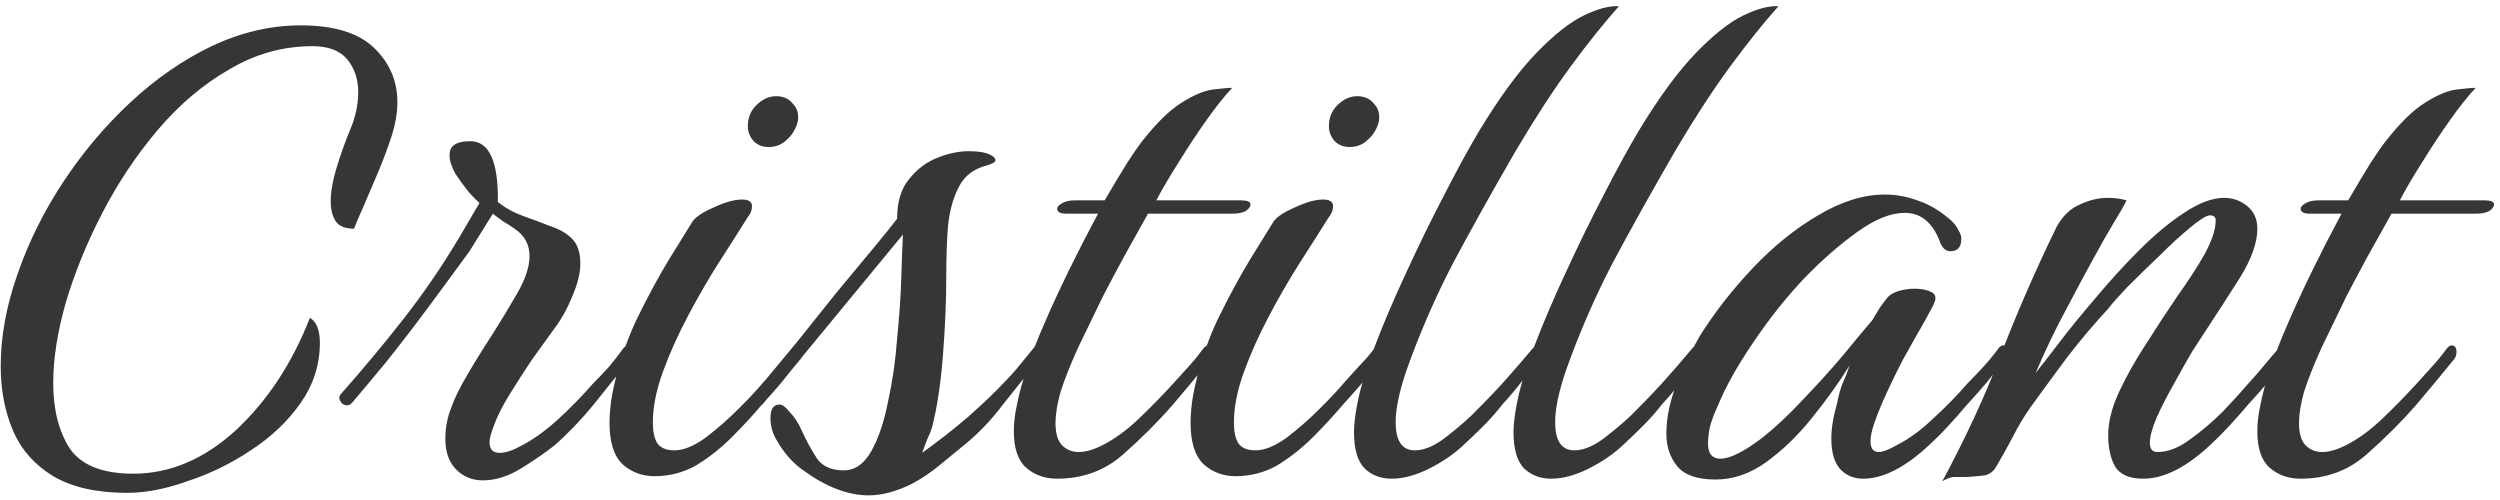 <?xml version="1.0" encoding="UTF-8"?> <svg xmlns="http://www.w3.org/2000/svg" width="105" height="21" viewBox="0 0 105 21" fill="none"> <path d="M5.35 20.7C4.067 20.7 3.028 20.467 2.235 20C1.465 19.533 0.905 18.903 0.555 18.11C0.205 17.293 0.03 16.383 0.03 15.38C0.03 14.143 0.263 12.86 0.73 11.53C1.197 10.177 1.838 8.882 2.655 7.645C3.472 6.408 4.405 5.3 5.455 4.32C6.528 3.317 7.672 2.523 8.885 1.94C10.122 1.357 11.37 1.065 12.63 1.065C14.03 1.065 15.057 1.38 15.71 2.01C16.363 2.64 16.69 3.398 16.69 4.285C16.69 4.705 16.62 5.148 16.48 5.615C16.317 6.128 16.118 6.665 15.885 7.225C15.652 7.762 15.442 8.252 15.255 8.695C15.068 9.115 14.94 9.418 14.87 9.605C14.497 9.605 14.24 9.5 14.1 9.29C13.96 9.08 13.89 8.8 13.89 8.45C13.89 8.053 13.972 7.587 14.135 7.05C14.298 6.513 14.485 5.988 14.695 5.475C14.928 4.938 15.045 4.402 15.045 3.865C15.045 3.328 14.893 2.873 14.59 2.5C14.287 2.127 13.797 1.94 13.12 1.94C11.883 1.94 10.717 2.267 9.62 2.92C8.523 3.55 7.52 4.402 6.61 5.475C5.723 6.525 4.953 7.68 4.3 8.94C3.647 10.2 3.133 11.46 2.76 12.72C2.41 13.957 2.235 15.077 2.235 16.08C2.235 17.2 2.468 18.122 2.935 18.845C3.425 19.545 4.312 19.895 5.595 19.895C7.135 19.895 8.57 19.288 9.9 18.075C11.23 16.838 12.268 15.263 13.015 13.35C13.295 13.513 13.435 13.863 13.435 14.4C13.435 15.31 13.167 16.15 12.63 16.92C12.093 17.69 11.393 18.355 10.53 18.915C9.69 19.475 8.803 19.907 7.87 20.21C6.96 20.537 6.12 20.7 5.35 20.7ZM20.28 20.175C19.836 20.175 19.463 20.023 19.16 19.72C18.856 19.417 18.705 18.985 18.705 18.425C18.705 18.168 18.728 17.935 18.775 17.725C18.821 17.492 18.88 17.293 18.95 17.13C19.066 16.78 19.288 16.325 19.615 15.765C19.941 15.205 20.303 14.622 20.7 14.015C21.096 13.385 21.435 12.825 21.715 12.335C22.065 11.728 22.24 11.203 22.24 10.76C22.24 10.27 22.03 9.885 21.61 9.605C21.446 9.488 21.283 9.383 21.12 9.29C20.956 9.173 20.816 9.068 20.7 8.975L19.72 10.55C19.16 11.32 18.576 12.113 17.97 12.93C17.363 13.747 16.78 14.505 16.22 15.205C15.66 15.882 15.181 16.453 14.785 16.92C14.715 16.99 14.645 17.025 14.575 17.025C14.458 17.025 14.365 16.967 14.295 16.85C14.225 16.733 14.236 16.628 14.33 16.535C15.24 15.508 16.115 14.458 16.955 13.385C17.795 12.312 18.576 11.168 19.3 9.955L20.14 8.52C20.046 8.45 19.895 8.298 19.685 8.065C19.498 7.832 19.311 7.575 19.125 7.295C18.961 6.992 18.88 6.735 18.88 6.525C18.88 6.338 18.938 6.198 19.055 6.105C19.195 5.988 19.428 5.93 19.755 5.93C20.548 5.93 20.933 6.782 20.91 8.485C21.236 8.742 21.598 8.94 21.995 9.08C22.391 9.22 22.765 9.36 23.115 9.5C23.488 9.617 23.791 9.792 24.025 10.025C24.258 10.258 24.375 10.608 24.375 11.075C24.375 11.472 24.258 11.938 24.025 12.475C23.815 12.988 23.558 13.443 23.255 13.84C22.998 14.19 22.695 14.61 22.345 15.1C22.018 15.59 21.703 16.08 21.4 16.57C21.096 17.06 20.875 17.503 20.735 17.9C20.618 18.203 20.56 18.425 20.56 18.565C20.56 18.868 20.7 19.02 20.98 19.02C21.236 19.02 21.551 18.915 21.925 18.705C22.415 18.448 22.916 18.087 23.43 17.62C23.966 17.13 24.456 16.628 24.9 16.115C25.156 15.858 25.39 15.613 25.6 15.38C25.81 15.123 26.008 14.867 26.195 14.61C26.265 14.54 26.323 14.505 26.37 14.505C26.51 14.505 26.58 14.61 26.58 14.82C26.58 14.937 26.533 15.042 26.44 15.135C25.95 15.718 25.448 16.337 24.935 16.99C24.421 17.62 23.873 18.192 23.29 18.705C22.94 18.985 22.485 19.3 21.925 19.65C21.365 20 20.816 20.175 20.28 20.175ZM32.284 6.175C32.028 6.175 31.818 6.093 31.654 5.93C31.491 5.743 31.409 5.533 31.409 5.3C31.409 4.95 31.526 4.658 31.759 4.425C32.016 4.168 32.296 4.04 32.599 4.04C32.903 4.04 33.136 4.145 33.299 4.355C33.486 4.542 33.556 4.787 33.509 5.09C33.439 5.393 33.288 5.65 33.054 5.86C32.844 6.07 32.588 6.175 32.284 6.175ZM27.489 20C26.976 20 26.533 19.837 26.159 19.51C25.786 19.16 25.599 18.577 25.599 17.76C25.599 17.41 25.634 17.025 25.704 16.605C25.914 15.508 26.253 14.458 26.719 13.455C27.209 12.452 27.676 11.588 28.119 10.865C28.586 10.118 28.889 9.628 29.029 9.395C29.146 9.162 29.449 8.94 29.939 8.73C30.429 8.497 30.838 8.38 31.164 8.38C31.444 8.38 31.584 8.473 31.584 8.66C31.584 8.823 31.526 8.975 31.409 9.115C31.059 9.675 30.651 10.317 30.184 11.04C29.741 11.74 29.309 12.487 28.889 13.28C28.469 14.073 28.119 14.855 27.839 15.625C27.559 16.395 27.419 17.107 27.419 17.76C27.419 18.11 27.478 18.39 27.594 18.6C27.734 18.81 27.979 18.915 28.329 18.915C28.703 18.915 29.134 18.74 29.624 18.39C30.114 18.017 30.581 17.608 31.024 17.165C31.491 16.698 31.829 16.337 32.039 16.08C32.273 15.823 32.494 15.578 32.704 15.345C32.938 15.112 33.148 14.867 33.334 14.61C33.404 14.54 33.463 14.505 33.509 14.505C33.649 14.505 33.719 14.61 33.719 14.82C33.719 14.937 33.673 15.042 33.579 15.135C33.323 15.438 33.066 15.753 32.809 16.08C32.553 16.383 32.284 16.687 32.004 16.99C31.631 17.433 31.211 17.888 30.744 18.355C30.278 18.822 29.776 19.218 29.239 19.545C28.703 19.848 28.119 20 27.489 20ZM36.489 20.805C35.602 20.805 34.669 20.443 33.689 19.72C33.269 19.417 32.907 18.997 32.604 18.46C32.441 18.18 32.359 17.877 32.359 17.55C32.359 17.177 32.487 16.99 32.744 16.99C32.861 16.99 33.001 17.095 33.164 17.305C33.35 17.492 33.514 17.737 33.654 18.04C33.864 18.507 34.086 18.915 34.319 19.265C34.552 19.592 34.925 19.755 35.439 19.755C35.906 19.755 36.291 19.487 36.594 18.95C36.897 18.413 37.13 17.725 37.294 16.885C37.48 16.045 37.609 15.158 37.679 14.225C37.772 13.292 37.831 12.44 37.854 11.67C37.877 10.877 37.901 10.27 37.924 9.85C36.827 11.18 35.789 12.44 34.809 13.63C33.852 14.797 32.942 15.893 32.079 16.92C31.985 17.037 31.904 17.095 31.834 17.095C31.764 17.095 31.729 17.025 31.729 16.885C31.729 16.628 31.787 16.418 31.904 16.255C32.37 15.695 32.884 15.077 33.444 14.4C34.004 13.7 34.564 13 35.124 12.3C35.707 11.6 36.221 10.982 36.664 10.445C37.13 9.885 37.469 9.465 37.679 9.185C37.679 8.485 37.842 7.937 38.169 7.54C38.495 7.12 38.892 6.817 39.359 6.63C39.825 6.443 40.269 6.35 40.689 6.35C41.086 6.35 41.377 6.397 41.564 6.49C41.727 6.56 41.809 6.642 41.809 6.735C41.809 6.805 41.692 6.875 41.459 6.945C40.899 7.085 40.502 7.388 40.269 7.855C40.035 8.298 39.884 8.847 39.814 9.5C39.767 10.13 39.744 10.807 39.744 11.53C39.744 12.603 39.697 13.735 39.604 14.925C39.511 16.115 39.359 17.118 39.149 17.935C39.102 18.098 39.032 18.273 38.939 18.46C38.869 18.647 38.799 18.833 38.729 19.02C39.382 18.553 40.024 18.052 40.654 17.515C41.284 16.955 41.774 16.488 42.124 16.115C42.38 15.858 42.602 15.613 42.789 15.38C42.999 15.123 43.209 14.867 43.419 14.61C43.465 14.54 43.524 14.505 43.594 14.505C43.734 14.505 43.804 14.598 43.804 14.785C43.804 14.902 43.745 15.018 43.629 15.135C43.139 15.718 42.637 16.337 42.124 16.99C41.634 17.643 41.086 18.215 40.479 18.705C40.222 18.915 39.895 19.183 39.499 19.51C39.102 19.837 38.706 20.105 38.309 20.315C37.656 20.642 37.049 20.805 36.489 20.805ZM44.401 20.105C43.888 20.105 43.456 19.953 43.106 19.65C42.756 19.347 42.581 18.833 42.581 18.11C42.581 17.923 42.593 17.737 42.616 17.55C42.639 17.363 42.674 17.165 42.721 16.955C42.908 16.022 43.293 14.89 43.876 13.56C44.459 12.207 45.206 10.678 46.116 8.975H44.786C44.529 8.975 44.401 8.905 44.401 8.765C44.401 8.695 44.459 8.625 44.576 8.555C44.716 8.462 44.903 8.415 45.136 8.415H46.396C46.793 7.738 47.108 7.213 47.341 6.84C47.598 6.443 47.808 6.14 47.971 5.93C48.578 5.16 49.126 4.623 49.616 4.32C50.129 3.993 50.573 3.807 50.946 3.76C51.319 3.713 51.588 3.69 51.751 3.69C51.424 4.04 51.063 4.495 50.666 5.055C50.269 5.615 49.884 6.198 49.511 6.805C49.138 7.388 48.823 7.925 48.566 8.415H52.136C52.393 8.415 52.521 8.473 52.521 8.59C52.521 8.683 52.451 8.777 52.311 8.87C52.171 8.94 51.984 8.975 51.751 8.975H48.216C47.843 9.652 47.504 10.258 47.201 10.795C46.921 11.308 46.629 11.857 46.326 12.44C46.046 13.023 45.696 13.747 45.276 14.61C44.949 15.333 44.704 15.952 44.541 16.465C44.401 16.978 44.331 17.41 44.331 17.76C44.331 18.203 44.424 18.518 44.611 18.705C44.798 18.892 45.031 18.985 45.311 18.985C45.591 18.985 45.918 18.892 46.291 18.705C46.804 18.448 47.318 18.075 47.831 17.585C48.344 17.095 48.834 16.593 49.301 16.08C49.534 15.823 49.756 15.578 49.966 15.345C50.176 15.112 50.374 14.867 50.561 14.61C50.631 14.54 50.689 14.505 50.736 14.505C50.876 14.505 50.946 14.598 50.946 14.785C50.946 14.925 50.899 15.042 50.806 15.135C50.316 15.742 49.803 16.36 49.266 16.99C48.636 17.713 47.936 18.413 47.166 19.09C46.396 19.767 45.474 20.105 44.401 20.105ZM56.689 6.175C56.432 6.175 56.222 6.093 56.059 5.93C55.895 5.743 55.814 5.533 55.814 5.3C55.814 4.95 55.93 4.658 56.164 4.425C56.42 4.168 56.7 4.04 57.004 4.04C57.307 4.04 57.54 4.145 57.704 4.355C57.89 4.542 57.96 4.787 57.914 5.09C57.844 5.393 57.692 5.65 57.459 5.86C57.249 6.07 56.992 6.175 56.689 6.175ZM51.894 20C51.38 20 50.937 19.837 50.564 19.51C50.19 19.16 50.004 18.577 50.004 17.76C50.004 17.41 50.039 17.025 50.109 16.605C50.319 15.508 50.657 14.458 51.124 13.455C51.614 12.452 52.08 11.588 52.524 10.865C52.99 10.118 53.294 9.628 53.434 9.395C53.55 9.162 53.854 8.94 54.344 8.73C54.834 8.497 55.242 8.38 55.569 8.38C55.849 8.38 55.989 8.473 55.989 8.66C55.989 8.823 55.93 8.975 55.814 9.115C55.464 9.675 55.055 10.317 54.589 11.04C54.145 11.74 53.714 12.487 53.294 13.28C52.874 14.073 52.524 14.855 52.244 15.625C51.964 16.395 51.824 17.107 51.824 17.76C51.824 18.11 51.882 18.39 51.999 18.6C52.139 18.81 52.384 18.915 52.734 18.915C53.107 18.915 53.539 18.74 54.029 18.39C54.519 18.017 54.985 17.608 55.429 17.165C55.895 16.698 56.234 16.337 56.444 16.08C56.677 15.823 56.899 15.578 57.109 15.345C57.342 15.112 57.552 14.867 57.739 14.61C57.809 14.54 57.867 14.505 57.914 14.505C58.054 14.505 58.124 14.61 58.124 14.82C58.124 14.937 58.077 15.042 57.984 15.135C57.727 15.438 57.47 15.753 57.214 16.08C56.957 16.383 56.689 16.687 56.409 16.99C56.035 17.433 55.615 17.888 55.149 18.355C54.682 18.822 54.18 19.218 53.644 19.545C53.107 19.848 52.524 20 51.894 20ZM58.443 20.105C58 20.105 57.626 19.965 57.323 19.685C57.02 19.382 56.868 18.868 56.868 18.145C56.868 17.982 56.88 17.807 56.903 17.62C56.926 17.41 56.961 17.188 57.008 16.955C57.125 16.325 57.37 15.52 57.743 14.54C58.116 13.56 58.56 12.522 59.073 11.425C59.586 10.305 60.111 9.232 60.648 8.205C61.185 7.155 61.675 6.257 62.118 5.51C62.981 4.087 63.786 2.99 64.533 2.22C65.28 1.45 65.945 0.925 66.528 0.645C67.111 0.365 67.601 0.237 67.998 0.26C67.391 0.937 66.726 1.765 66.003 2.745C65.28 3.725 64.51 4.903 63.693 6.28C62.666 8.053 61.768 9.663 60.998 11.11C60.251 12.557 59.61 14.038 59.073 15.555C58.77 16.442 58.618 17.165 58.618 17.725C58.618 18.518 58.886 18.915 59.423 18.915C59.843 18.915 60.31 18.705 60.823 18.285C61.36 17.865 61.78 17.492 62.083 17.165C62.55 16.698 62.958 16.267 63.308 15.87C63.681 15.45 64.043 15.03 64.393 14.61C64.463 14.54 64.521 14.505 64.568 14.505C64.708 14.505 64.778 14.61 64.778 14.82C64.778 14.937 64.731 15.042 64.638 15.135C64.381 15.438 64.125 15.753 63.868 16.08C63.635 16.383 63.378 16.687 63.098 16.99C62.865 17.293 62.596 17.597 62.293 17.9C62.013 18.18 61.733 18.448 61.453 18.705C61.056 19.078 60.578 19.405 60.018 19.685C59.458 19.965 58.933 20.105 58.443 20.105ZM65.142 20.105C64.699 20.105 64.326 19.965 64.022 19.685C63.719 19.382 63.567 18.868 63.567 18.145C63.567 17.982 63.579 17.807 63.602 17.62C63.626 17.41 63.661 17.188 63.707 16.955C63.824 16.325 64.069 15.52 64.442 14.54C64.816 13.56 65.259 12.522 65.772 11.425C66.286 10.305 66.811 9.232 67.347 8.205C67.884 7.155 68.374 6.257 68.817 5.51C69.681 4.087 70.486 2.99 71.232 2.22C71.979 1.45 72.644 0.925 73.227 0.645C73.811 0.365 74.301 0.237 74.697 0.26C74.091 0.937 73.426 1.765 72.702 2.745C71.979 3.725 71.209 4.903 70.392 6.28C69.366 8.053 68.467 9.663 67.697 11.11C66.951 12.557 66.309 14.038 65.772 15.555C65.469 16.442 65.317 17.165 65.317 17.725C65.317 18.518 65.586 18.915 66.122 18.915C66.542 18.915 67.009 18.705 67.522 18.285C68.059 17.865 68.479 17.492 68.782 17.165C69.249 16.698 69.657 16.267 70.007 15.87C70.381 15.45 70.742 15.03 71.092 14.61C71.162 14.54 71.221 14.505 71.267 14.505C71.407 14.505 71.477 14.61 71.477 14.82C71.477 14.937 71.431 15.042 71.337 15.135C71.081 15.438 70.824 15.753 70.567 16.08C70.334 16.383 70.077 16.687 69.797 16.99C69.564 17.293 69.296 17.597 68.992 17.9C68.712 18.18 68.432 18.448 68.152 18.705C67.756 19.078 67.277 19.405 66.717 19.685C66.157 19.965 65.632 20.105 65.142 20.105ZM72.052 20.14C71.281 20.14 70.745 19.953 70.442 19.58C70.138 19.207 69.987 18.752 69.987 18.215C69.987 17.515 70.15 16.768 70.477 15.975C70.826 15.182 71.13 14.563 71.386 14.12C72.016 13.117 72.763 12.16 73.626 11.25C74.49 10.34 75.4 9.605 76.356 9.045C77.337 8.462 78.27 8.17 79.156 8.17C79.623 8.17 80.078 8.252 80.522 8.415C80.965 8.555 81.397 8.8 81.817 9.15C82.026 9.313 82.166 9.477 82.237 9.64C82.33 9.78 82.376 9.908 82.376 10.025C82.376 10.375 82.225 10.55 81.921 10.55C81.712 10.55 81.56 10.41 81.466 10.13C81.163 9.337 80.673 8.94 79.996 8.94C79.413 8.94 78.748 9.208 78.001 9.745C77.255 10.282 76.52 10.923 75.796 11.67C75.003 12.51 74.28 13.42 73.626 14.4C72.973 15.357 72.483 16.232 72.156 17.025C71.993 17.375 71.876 17.69 71.806 17.97C71.76 18.227 71.737 18.448 71.737 18.635C71.737 19.055 71.912 19.265 72.261 19.265C72.658 19.265 73.242 18.973 74.011 18.39C74.572 17.947 75.143 17.41 75.727 16.78C76.333 16.15 76.893 15.532 77.406 14.925C77.92 14.295 78.328 13.805 78.632 13.455C78.748 13.268 78.853 13.093 78.947 12.93C79.063 12.767 79.168 12.627 79.261 12.51C79.355 12.393 79.507 12.3 79.716 12.23C79.95 12.16 80.183 12.125 80.416 12.125C80.697 12.125 80.93 12.172 81.117 12.265C81.303 12.358 81.338 12.522 81.222 12.755C81.222 12.778 81.093 13.023 80.837 13.49C80.58 13.933 80.276 14.47 79.927 15.1C79.6 15.73 79.308 16.337 79.052 16.92C78.912 17.247 78.795 17.55 78.701 17.83C78.608 18.11 78.561 18.343 78.561 18.53C78.561 18.833 78.678 18.985 78.912 18.985C79.075 18.985 79.32 18.892 79.647 18.705C80.16 18.448 80.673 18.075 81.186 17.585C81.723 17.095 82.213 16.593 82.656 16.08C82.913 15.823 83.147 15.578 83.356 15.345C83.567 15.112 83.765 14.867 83.951 14.61C84.022 14.54 84.08 14.505 84.126 14.505C84.266 14.505 84.337 14.61 84.337 14.82C84.337 14.937 84.29 15.042 84.197 15.135C83.94 15.438 83.683 15.753 83.427 16.08C83.17 16.383 82.901 16.687 82.621 16.99C82.365 17.293 82.097 17.597 81.817 17.9C81.56 18.18 81.291 18.448 81.011 18.705C80.008 19.638 79.087 20.105 78.246 20.105C77.873 20.105 77.558 19.977 77.302 19.72C77.045 19.44 76.916 19.008 76.916 18.425C76.916 17.982 76.998 17.48 77.162 16.92C77.208 16.663 77.278 16.407 77.371 16.15C77.488 15.893 77.593 15.625 77.686 15.345C77.22 16.092 76.683 16.838 76.076 17.585C75.493 18.308 74.863 18.915 74.186 19.405C73.51 19.895 72.798 20.14 72.052 20.14ZM81.579 20.21C82.582 18.343 83.411 16.547 84.064 14.82C84.741 13.07 85.511 11.308 86.374 9.535C86.631 9.068 86.957 8.753 87.354 8.59C87.751 8.403 88.136 8.31 88.509 8.31C88.812 8.31 89.081 8.345 89.314 8.415C89.244 8.578 89.057 8.905 88.754 9.395C88.474 9.862 88.171 10.398 87.844 11.005C87.611 11.425 87.261 12.078 86.794 12.965C86.327 13.828 85.896 14.727 85.499 15.66C85.709 15.403 86.036 14.983 86.479 14.4C86.922 13.817 87.436 13.187 88.019 12.51C88.602 11.81 89.209 11.145 89.839 10.515C90.492 9.862 91.122 9.337 91.729 8.94C92.359 8.52 92.919 8.31 93.409 8.31C93.782 8.31 94.109 8.427 94.389 8.66C94.669 8.893 94.809 9.208 94.809 9.605C94.809 10.188 94.564 10.877 94.074 11.67C93.584 12.44 93.094 13.198 92.604 13.945C92.511 14.085 92.336 14.353 92.079 14.75C91.846 15.147 91.589 15.602 91.309 16.115C91.029 16.605 90.784 17.083 90.574 17.55C90.387 17.993 90.294 18.343 90.294 18.6C90.294 18.857 90.399 18.985 90.609 18.985C91.052 18.985 91.507 18.81 91.974 18.46C92.464 18.11 92.931 17.713 93.374 17.27C93.817 16.803 94.167 16.418 94.424 16.115C94.681 15.835 94.914 15.567 95.124 15.31C95.334 15.053 95.544 14.808 95.754 14.575C95.824 14.505 95.882 14.47 95.929 14.47C96.069 14.47 96.139 14.575 96.139 14.785C96.139 14.925 96.092 15.042 95.999 15.135C95.742 15.438 95.486 15.753 95.229 16.08C94.972 16.383 94.704 16.687 94.424 16.99C94.167 17.293 93.899 17.597 93.619 17.9C93.362 18.18 93.094 18.448 92.814 18.705C91.811 19.638 90.877 20.105 90.014 20.105C89.431 20.105 89.034 19.93 88.824 19.58C88.637 19.23 88.544 18.798 88.544 18.285C88.544 17.725 88.696 17.118 88.999 16.465C89.302 15.812 89.676 15.147 90.119 14.47C90.562 13.77 91.006 13.093 91.449 12.44C91.916 11.787 92.301 11.192 92.604 10.655C92.907 10.095 93.059 9.628 93.059 9.255C93.059 9.115 92.977 9.045 92.814 9.045C92.674 9.045 92.394 9.22 91.974 9.57C91.577 9.897 91.146 10.293 90.679 10.76C90.212 11.203 89.769 11.635 89.349 12.055C88.952 12.475 88.684 12.778 88.544 12.965C87.961 13.595 87.389 14.272 86.829 14.995C86.292 15.718 85.779 16.418 85.289 17.095C85.009 17.492 84.764 17.9 84.554 18.32C84.344 18.717 84.111 19.137 83.854 19.58C83.737 19.79 83.574 19.918 83.364 19.965C83.177 19.988 82.921 20.012 82.594 20.035C82.361 20.035 82.174 20.035 82.034 20.035C81.894 20.058 81.742 20.117 81.579 20.21ZM96.627 20.105C96.114 20.105 95.683 19.953 95.332 19.65C94.983 19.347 94.808 18.833 94.808 18.11C94.808 17.923 94.819 17.737 94.843 17.55C94.866 17.363 94.901 17.165 94.948 16.955C95.134 16.022 95.519 14.89 96.103 13.56C96.686 12.207 97.433 10.678 98.343 8.975H97.013C96.756 8.975 96.627 8.905 96.627 8.765C96.627 8.695 96.686 8.625 96.802 8.555C96.942 8.462 97.129 8.415 97.362 8.415H98.623C99.019 7.738 99.334 7.213 99.567 6.84C99.824 6.443 100.034 6.14 100.198 5.93C100.804 5.16 101.353 4.623 101.843 4.32C102.356 3.993 102.799 3.807 103.173 3.76C103.546 3.713 103.814 3.69 103.978 3.69C103.651 4.04 103.289 4.495 102.893 5.055C102.496 5.615 102.111 6.198 101.738 6.805C101.364 7.388 101.049 7.925 100.793 8.415H104.363C104.619 8.415 104.748 8.473 104.748 8.59C104.748 8.683 104.678 8.777 104.538 8.87C104.398 8.94 104.211 8.975 103.978 8.975H100.443C100.069 9.652 99.731 10.258 99.427 10.795C99.147 11.308 98.856 11.857 98.552 12.44C98.272 13.023 97.922 13.747 97.502 14.61C97.176 15.333 96.931 15.952 96.767 16.465C96.627 16.978 96.558 17.41 96.558 17.76C96.558 18.203 96.651 18.518 96.838 18.705C97.024 18.892 97.257 18.985 97.537 18.985C97.817 18.985 98.144 18.892 98.517 18.705C99.031 18.448 99.544 18.075 100.058 17.585C100.571 17.095 101.061 16.593 101.528 16.08C101.761 15.823 101.983 15.578 102.193 15.345C102.403 15.112 102.601 14.867 102.788 14.61C102.858 14.54 102.916 14.505 102.963 14.505C103.103 14.505 103.173 14.598 103.173 14.785C103.173 14.925 103.126 15.042 103.033 15.135C102.543 15.742 102.029 16.36 101.493 16.99C100.863 17.713 100.163 18.413 99.392 19.09C98.623 19.767 97.701 20.105 96.627 20.105Z" fill="#363636"></path> </svg> 